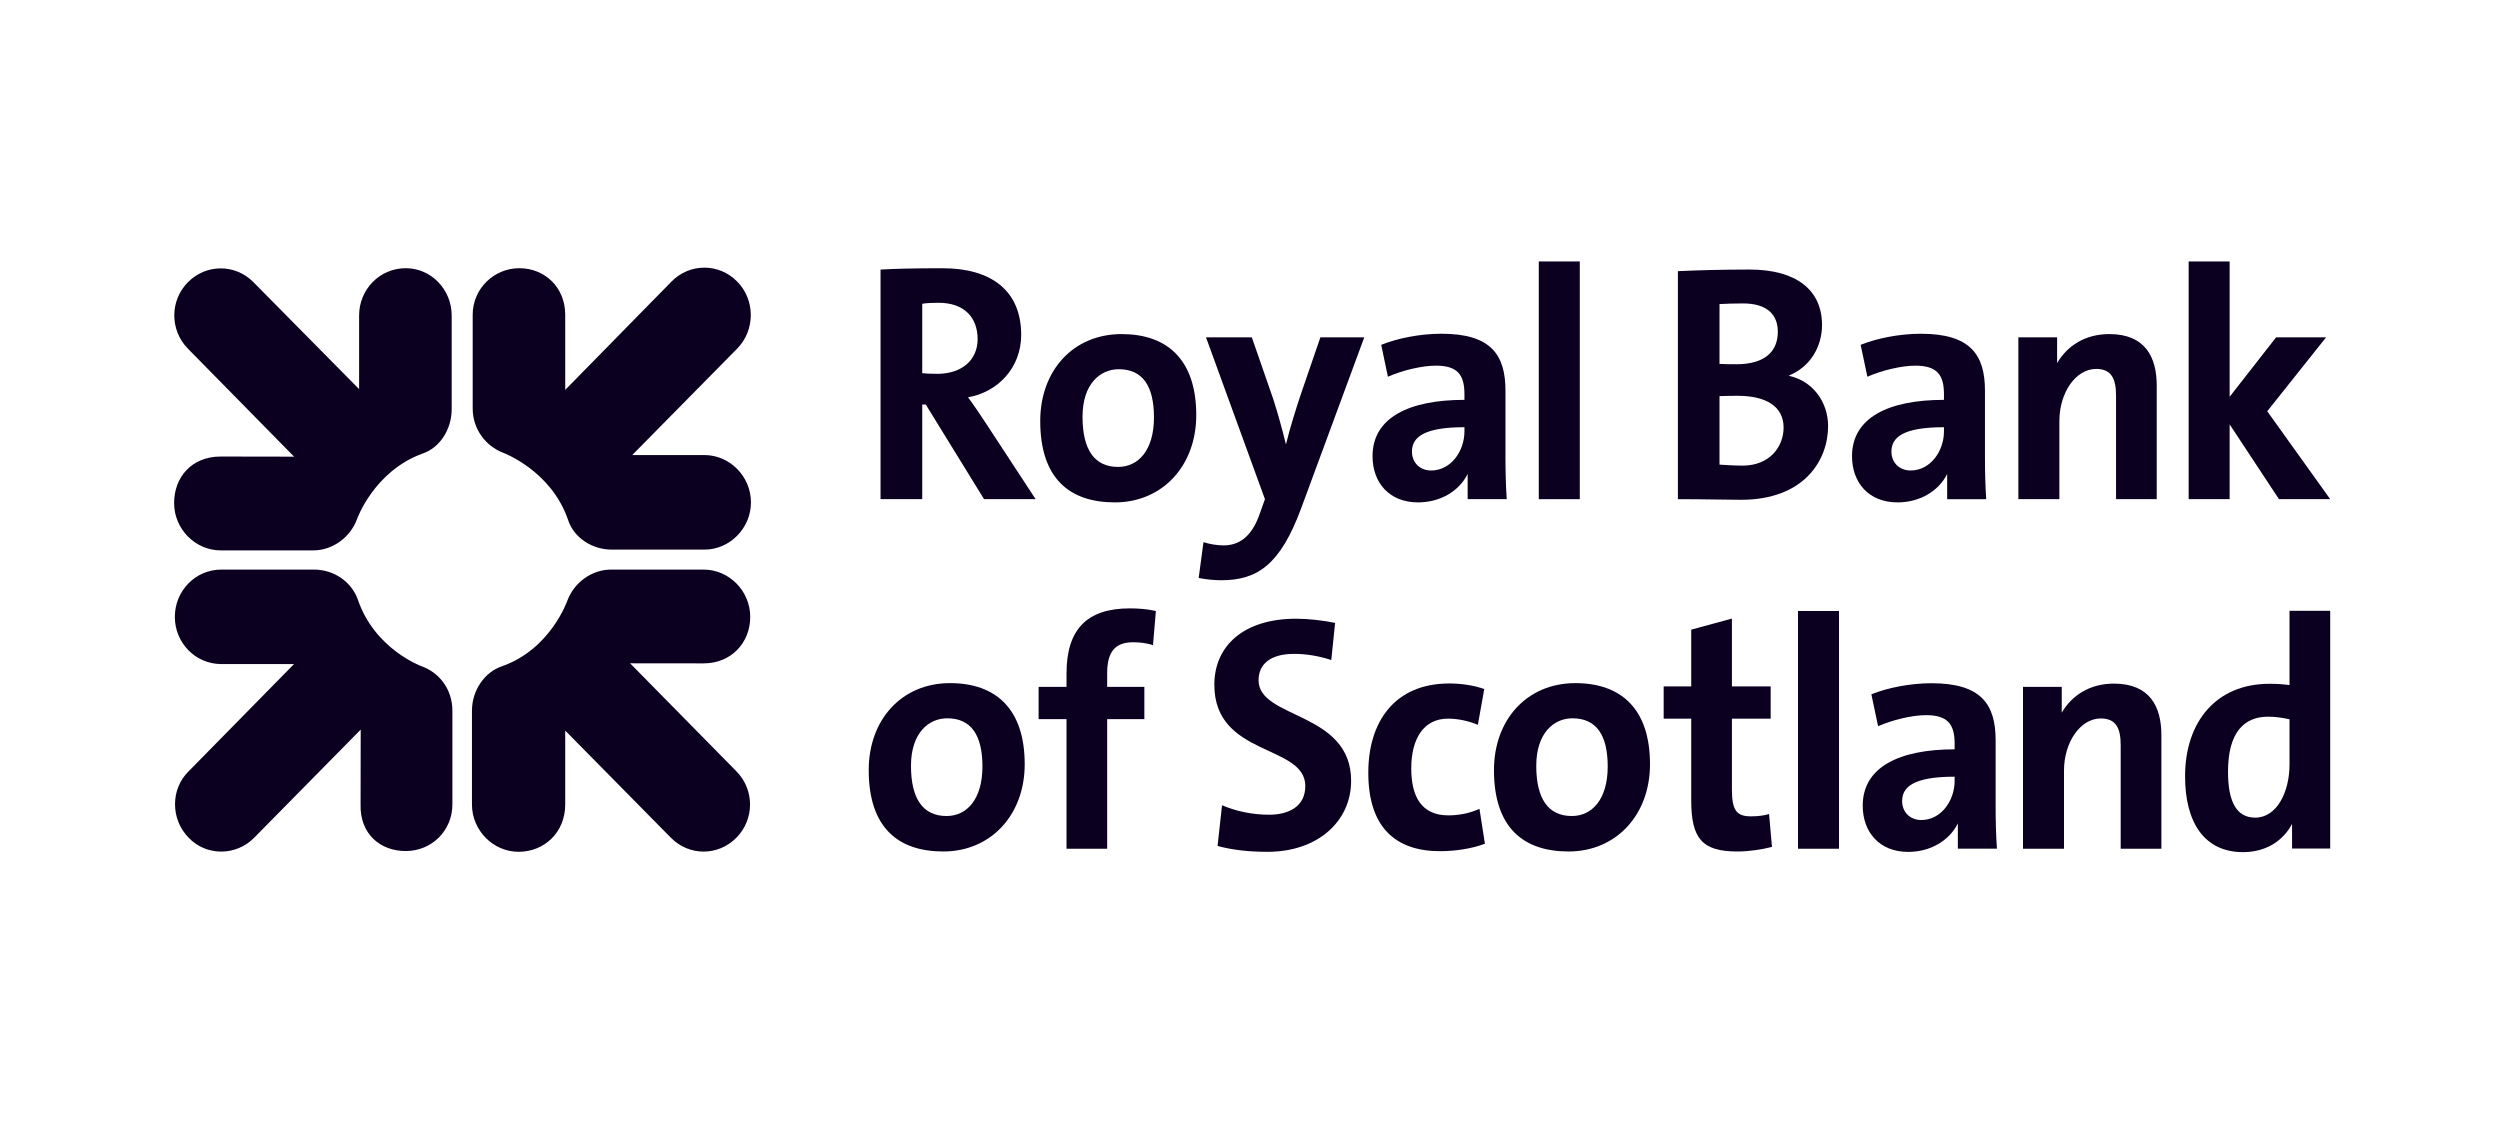 <svg width="160" height="72" viewBox="0 0 160 72" fill="none" xmlns="http://www.w3.org/2000/svg">
<path d="M27.041 29.029C23.918 30.164 22.843 33.239 22.843 33.239C22.423 34.373 21.306 35.225 20.048 35.225H14.126C12.494 35.225 11.143 33.852 11.143 32.198C11.143 30.541 12.261 29.218 14.126 29.218L18.822 29.226L12.026 22.315C10.864 21.131 10.864 19.239 12.026 18.062C13.194 16.881 15.059 16.881 16.223 18.062L22.983 24.905V20.188C22.983 18.534 24.289 17.165 25.967 17.165C27.601 17.165 28.907 18.534 28.907 20.188V26.192C28.907 27.468 28.16 28.653 27.041 29.029ZM25.967 54.467C24.337 54.467 23.029 53.376 23.077 51.487L23.085 46.694L16.269 53.613C15.106 54.798 13.194 54.798 12.074 53.613C10.91 52.434 10.91 50.495 12.074 49.362L18.816 42.501H14.172C12.494 42.501 11.19 41.131 11.19 39.48C11.19 37.824 12.494 36.453 14.172 36.453H20.093C21.351 36.453 22.47 37.208 22.892 38.344C23.964 41.556 26.992 42.644 26.992 42.644C28.16 43.069 28.953 44.157 28.953 45.481V51.487C28.953 53.142 27.645 54.467 25.967 54.467ZM45.032 42.456L40.326 42.451L47.128 49.362C48.294 50.541 48.294 52.434 47.128 53.613C45.965 54.798 44.098 54.798 42.934 53.613L36.174 46.758V51.487C36.174 53.286 34.821 54.515 33.19 54.515C31.557 54.515 30.205 53.142 30.205 51.487V45.481C30.205 44.203 30.998 43.022 32.118 42.644C35.24 41.556 36.312 38.438 36.312 38.438C36.732 37.306 37.851 36.453 39.11 36.453H45.032C46.665 36.453 48.015 37.824 48.015 39.48C48.015 41.131 46.803 42.456 45.032 42.456ZM45.079 35.176H39.157C37.899 35.176 36.732 34.419 36.36 33.285C35.286 30.117 32.211 28.981 32.211 28.981C31.092 28.555 30.252 27.468 30.252 26.144V20.14C30.252 18.487 31.603 17.165 33.237 17.165C34.868 17.165 36.174 18.393 36.174 20.14L36.175 24.951L42.98 18.015C44.145 16.834 46.011 16.834 47.176 18.015C48.342 19.193 48.342 21.131 47.176 22.315L40.463 29.123H45.079C46.709 29.123 48.061 30.494 48.061 32.15C48.061 33.805 46.709 35.176 45.079 35.176Z" fill="#0C0020"/>
<path d="M59.023 25.888H59.248L62.979 31.946H66.28L63.061 27.034C62.732 26.536 62.342 25.948 61.953 25.427C63.879 25.092 65.356 23.52 65.356 21.435C65.356 18.559 63.388 17.168 60.335 17.168C58.734 17.168 57.443 17.189 56.355 17.252V31.946H59.023V25.888ZM59.023 19.44C59.288 19.396 59.678 19.378 60.068 19.378C61.748 19.378 62.568 20.354 62.568 21.706C62.568 23.018 61.583 23.925 59.985 23.925C59.576 23.925 59.207 23.905 59.023 23.884V19.44Z" fill="#0C0020"/>
<path d="M71.782 21.381C68.687 21.381 66.575 23.713 66.575 26.945C66.575 30.633 68.462 32.153 71.351 32.153C74.387 32.153 76.56 29.82 76.56 26.569C76.56 23.005 74.694 21.381 71.782 21.381ZM71.557 29.883C70.06 29.883 69.282 28.801 69.282 26.673C69.282 24.549 70.431 23.63 71.6 23.63C73.135 23.63 73.854 24.713 73.854 26.716C73.854 28.821 72.849 29.883 71.557 29.883Z" fill="#0C0020"/>
<path d="M83.275 32.531L87.313 21.59H84.504L83.295 25.112C82.967 26.069 82.536 27.467 82.311 28.404H82.289C82.064 27.467 81.778 26.445 81.491 25.549L80.117 21.59H77.184L80.956 31.947L80.629 32.865C80.075 34.488 79.174 34.905 78.313 34.905C77.882 34.905 77.411 34.823 77.023 34.697L76.715 36.99C77.104 37.074 77.718 37.136 78.15 37.136C80.506 37.136 81.943 36.115 83.275 32.531Z" fill="#0C0020"/>
<path d="M90.755 32.153C92.199 32.153 93.394 31.414 93.93 30.334V31.946H96.431C96.371 31.094 96.35 30.112 96.35 29.281V25.006C96.35 22.693 95.408 21.359 92.252 21.359C90.875 21.359 89.421 21.653 88.397 22.069L88.826 24.111C89.727 23.713 90.979 23.402 91.901 23.402C93.255 23.402 93.724 23.964 93.724 25.217V25.591C90.158 25.591 87.842 26.736 87.842 29.197C87.842 30.885 88.91 32.153 90.755 32.153ZM93.724 27.341V27.614C93.724 28.863 92.866 30.112 91.594 30.112C90.834 30.112 90.365 29.568 90.365 28.903C90.365 28.009 91.082 27.341 93.724 27.341Z" fill="#0C0020"/>
<path d="M101.106 16.733H98.482V31.947H101.106V16.733Z" fill="#0C0020"/>
<path d="M116.998 27.274C116.998 25.71 115.994 24.376 114.518 24.061V24.019C115.849 23.478 116.609 22.196 116.609 20.799C116.609 18.549 114.948 17.251 111.977 17.251C110.294 17.251 108.553 17.295 107.385 17.355V31.947C109.127 31.947 110.499 31.987 111.424 31.987C115.479 31.987 116.998 29.443 116.998 27.274ZM110.049 19.46C110.479 19.439 110.971 19.419 111.545 19.419C113.165 19.419 113.78 20.194 113.78 21.235C113.78 22.486 112.959 23.311 111.134 23.311C110.706 23.311 110.377 23.311 110.049 23.289V19.46ZM110.049 25.352C110.337 25.332 111.032 25.332 111.218 25.332C113.043 25.332 114.15 26.024 114.15 27.358C114.15 28.588 113.267 29.8 111.524 29.8C111.032 29.8 110.377 29.757 110.049 29.736V25.352Z" fill="#0C0020"/>
<path d="M118.529 29.197C118.529 30.885 119.595 32.153 121.442 32.153C122.886 32.153 124.083 31.414 124.618 30.333V31.947H127.119C127.057 31.094 127.038 30.111 127.038 29.28V25.007C127.038 22.693 126.095 21.36 122.937 21.36C121.564 21.36 120.108 21.652 119.081 22.07L119.512 24.111C120.416 23.713 121.665 23.403 122.587 23.403C123.941 23.403 124.413 23.964 124.413 25.217V25.591C120.847 25.591 118.529 26.736 118.529 29.197ZM124.413 27.614C124.413 28.863 123.552 30.111 122.281 30.111C121.523 30.111 121.051 29.569 121.051 28.904C121.051 28.009 121.767 27.341 124.413 27.341V27.614Z" fill="#0C0020"/>
<path d="M131.8 26.945C131.8 25.13 132.844 23.611 134.158 23.611C135.141 23.611 135.427 24.256 135.427 25.32V31.946H138.03V24.672C138.03 22.859 137.294 21.381 134.996 21.381C133.436 21.381 132.299 22.141 131.655 23.237V21.59H129.175V31.946H131.8V26.945Z" fill="#0C0020"/>
<path d="M142.697 27.16L145.854 31.946H149.133L145.103 26.32L148.869 21.59H145.669L142.697 25.394V16.732H140.073V31.946H142.697V27.16Z" fill="#0C0020"/>
<path d="M60.804 43.72C57.709 43.72 55.598 46.055 55.598 49.286C55.598 52.976 57.485 54.495 60.374 54.495C63.407 54.495 65.581 52.161 65.581 48.911C65.581 45.348 63.715 43.72 60.804 43.72ZM60.58 52.225C59.083 52.225 58.303 51.14 58.303 49.017C58.303 46.889 59.451 45.971 60.621 45.971C62.158 45.971 62.876 47.055 62.876 49.057C62.876 51.161 61.871 52.225 60.58 52.225Z" fill="#0C0020"/>
<path d="M68.257 43.106V43.959H66.471V46.024H68.257V54.319H70.859V46.024H73.239V43.959H70.859V43.085C70.859 41.711 71.371 41.105 72.521 41.105C72.907 41.105 73.381 41.147 73.791 41.293L73.976 39.105C73.441 38.98 72.868 38.936 72.315 38.936C69.527 38.936 68.257 40.313 68.257 43.106Z" fill="#0C0020"/>
<path d="M80.548 43.535C80.548 42.536 81.265 41.848 82.822 41.848C83.642 41.848 84.442 41.993 85.202 42.243L85.447 39.866C84.669 39.7 83.703 39.598 82.947 39.598C79.604 39.598 77.718 41.327 77.718 43.827C77.718 48.455 83.539 47.619 83.539 50.306C83.539 51.621 82.474 52.142 81.223 52.142C80.117 52.142 79.092 51.911 78.21 51.536L77.924 54.14C78.845 54.392 79.892 54.517 81.121 54.517C84.319 54.517 86.472 52.578 86.472 49.974C86.472 45.514 80.548 46.036 80.548 43.535Z" fill="#0C0020"/>
<path d="M92.697 52.184C90.954 52.184 90.321 50.954 90.321 49.184C90.321 47.263 91.119 45.993 92.676 45.993C93.353 45.993 94.029 46.158 94.583 46.388L94.993 44.097C94.337 43.866 93.537 43.742 92.759 43.742C89.233 43.742 87.571 46.221 87.571 49.452C87.571 52.975 89.336 54.476 92.163 54.476C93.149 54.476 94.235 54.307 95.035 53.997L94.685 51.764C94.091 52.038 93.395 52.184 92.697 52.184Z" fill="#0C0020"/>
<path d="M100.822 43.72C97.728 43.72 95.614 46.055 95.614 49.286C95.614 52.976 97.501 54.495 100.391 54.495C103.427 54.495 105.6 52.161 105.6 48.911C105.6 45.348 103.733 43.72 100.822 43.72ZM100.597 52.225C99.099 52.225 98.321 51.14 98.321 49.017C98.321 46.889 99.467 45.971 100.638 45.971C102.175 45.971 102.893 47.055 102.893 49.057C102.893 51.161 101.889 52.225 100.597 52.225Z" fill="#0C0020"/>
<path d="M112.051 52.245C111.148 52.245 110.843 51.87 110.843 50.535V45.993H113.323V43.928H110.843V39.589L108.239 40.297V43.928H106.475V45.993H108.239V51.243C108.239 53.662 108.936 54.496 111.19 54.496C111.907 54.496 112.75 54.372 113.406 54.203L113.22 52.099C112.872 52.203 112.483 52.245 112.051 52.245Z" fill="#0C0020"/>
<path d="M115.073 54.319H117.696V39.103H115.073V54.319Z" fill="#0C0020"/>
<path d="M127.72 47.372C127.72 45.06 126.779 43.727 123.62 43.727C122.249 43.727 120.792 44.018 119.768 44.436L120.197 46.477C121.101 46.082 122.35 45.77 123.272 45.77C124.627 45.77 125.096 46.33 125.096 47.582V47.957C121.53 47.957 119.214 49.105 119.214 51.562C119.214 53.252 120.28 54.522 122.124 54.522C123.572 54.522 124.771 53.777 125.302 52.697V54.315H127.804C127.742 53.458 127.72 52.481 127.72 51.648V47.372ZM125.096 49.978C125.096 51.23 124.237 52.481 122.967 52.481C122.208 52.481 121.736 51.937 121.736 51.27C121.736 50.375 122.453 49.708 125.096 49.708V49.978Z" fill="#0C0020"/>
<path d="M135.294 43.751C133.732 43.751 132.594 44.514 131.952 45.609V43.959H129.472V54.319H132.096V49.317C132.096 47.503 133.141 45.981 134.452 45.981C135.437 45.981 135.724 46.627 135.724 47.689V54.319H138.329V47.044C138.329 45.231 137.59 43.751 135.294 43.751Z" fill="#0C0020"/>
<path d="M146.529 39.092V43.846C146.078 43.782 145.669 43.763 145.238 43.763C141.853 43.763 139.845 46.179 139.845 49.682C139.845 52.641 141.076 54.537 143.556 54.537C145.043 54.537 146.132 53.794 146.692 52.729V54.308H149.133V39.092H146.529ZM146.529 48.932C146.529 50.702 145.707 52.329 144.334 52.329C143.145 52.329 142.593 51.327 142.593 49.39C142.593 46.825 143.658 45.868 145.155 45.868C145.605 45.868 146.058 45.93 146.529 46.035V48.932Z" fill="#0C0020"/>
</svg>
